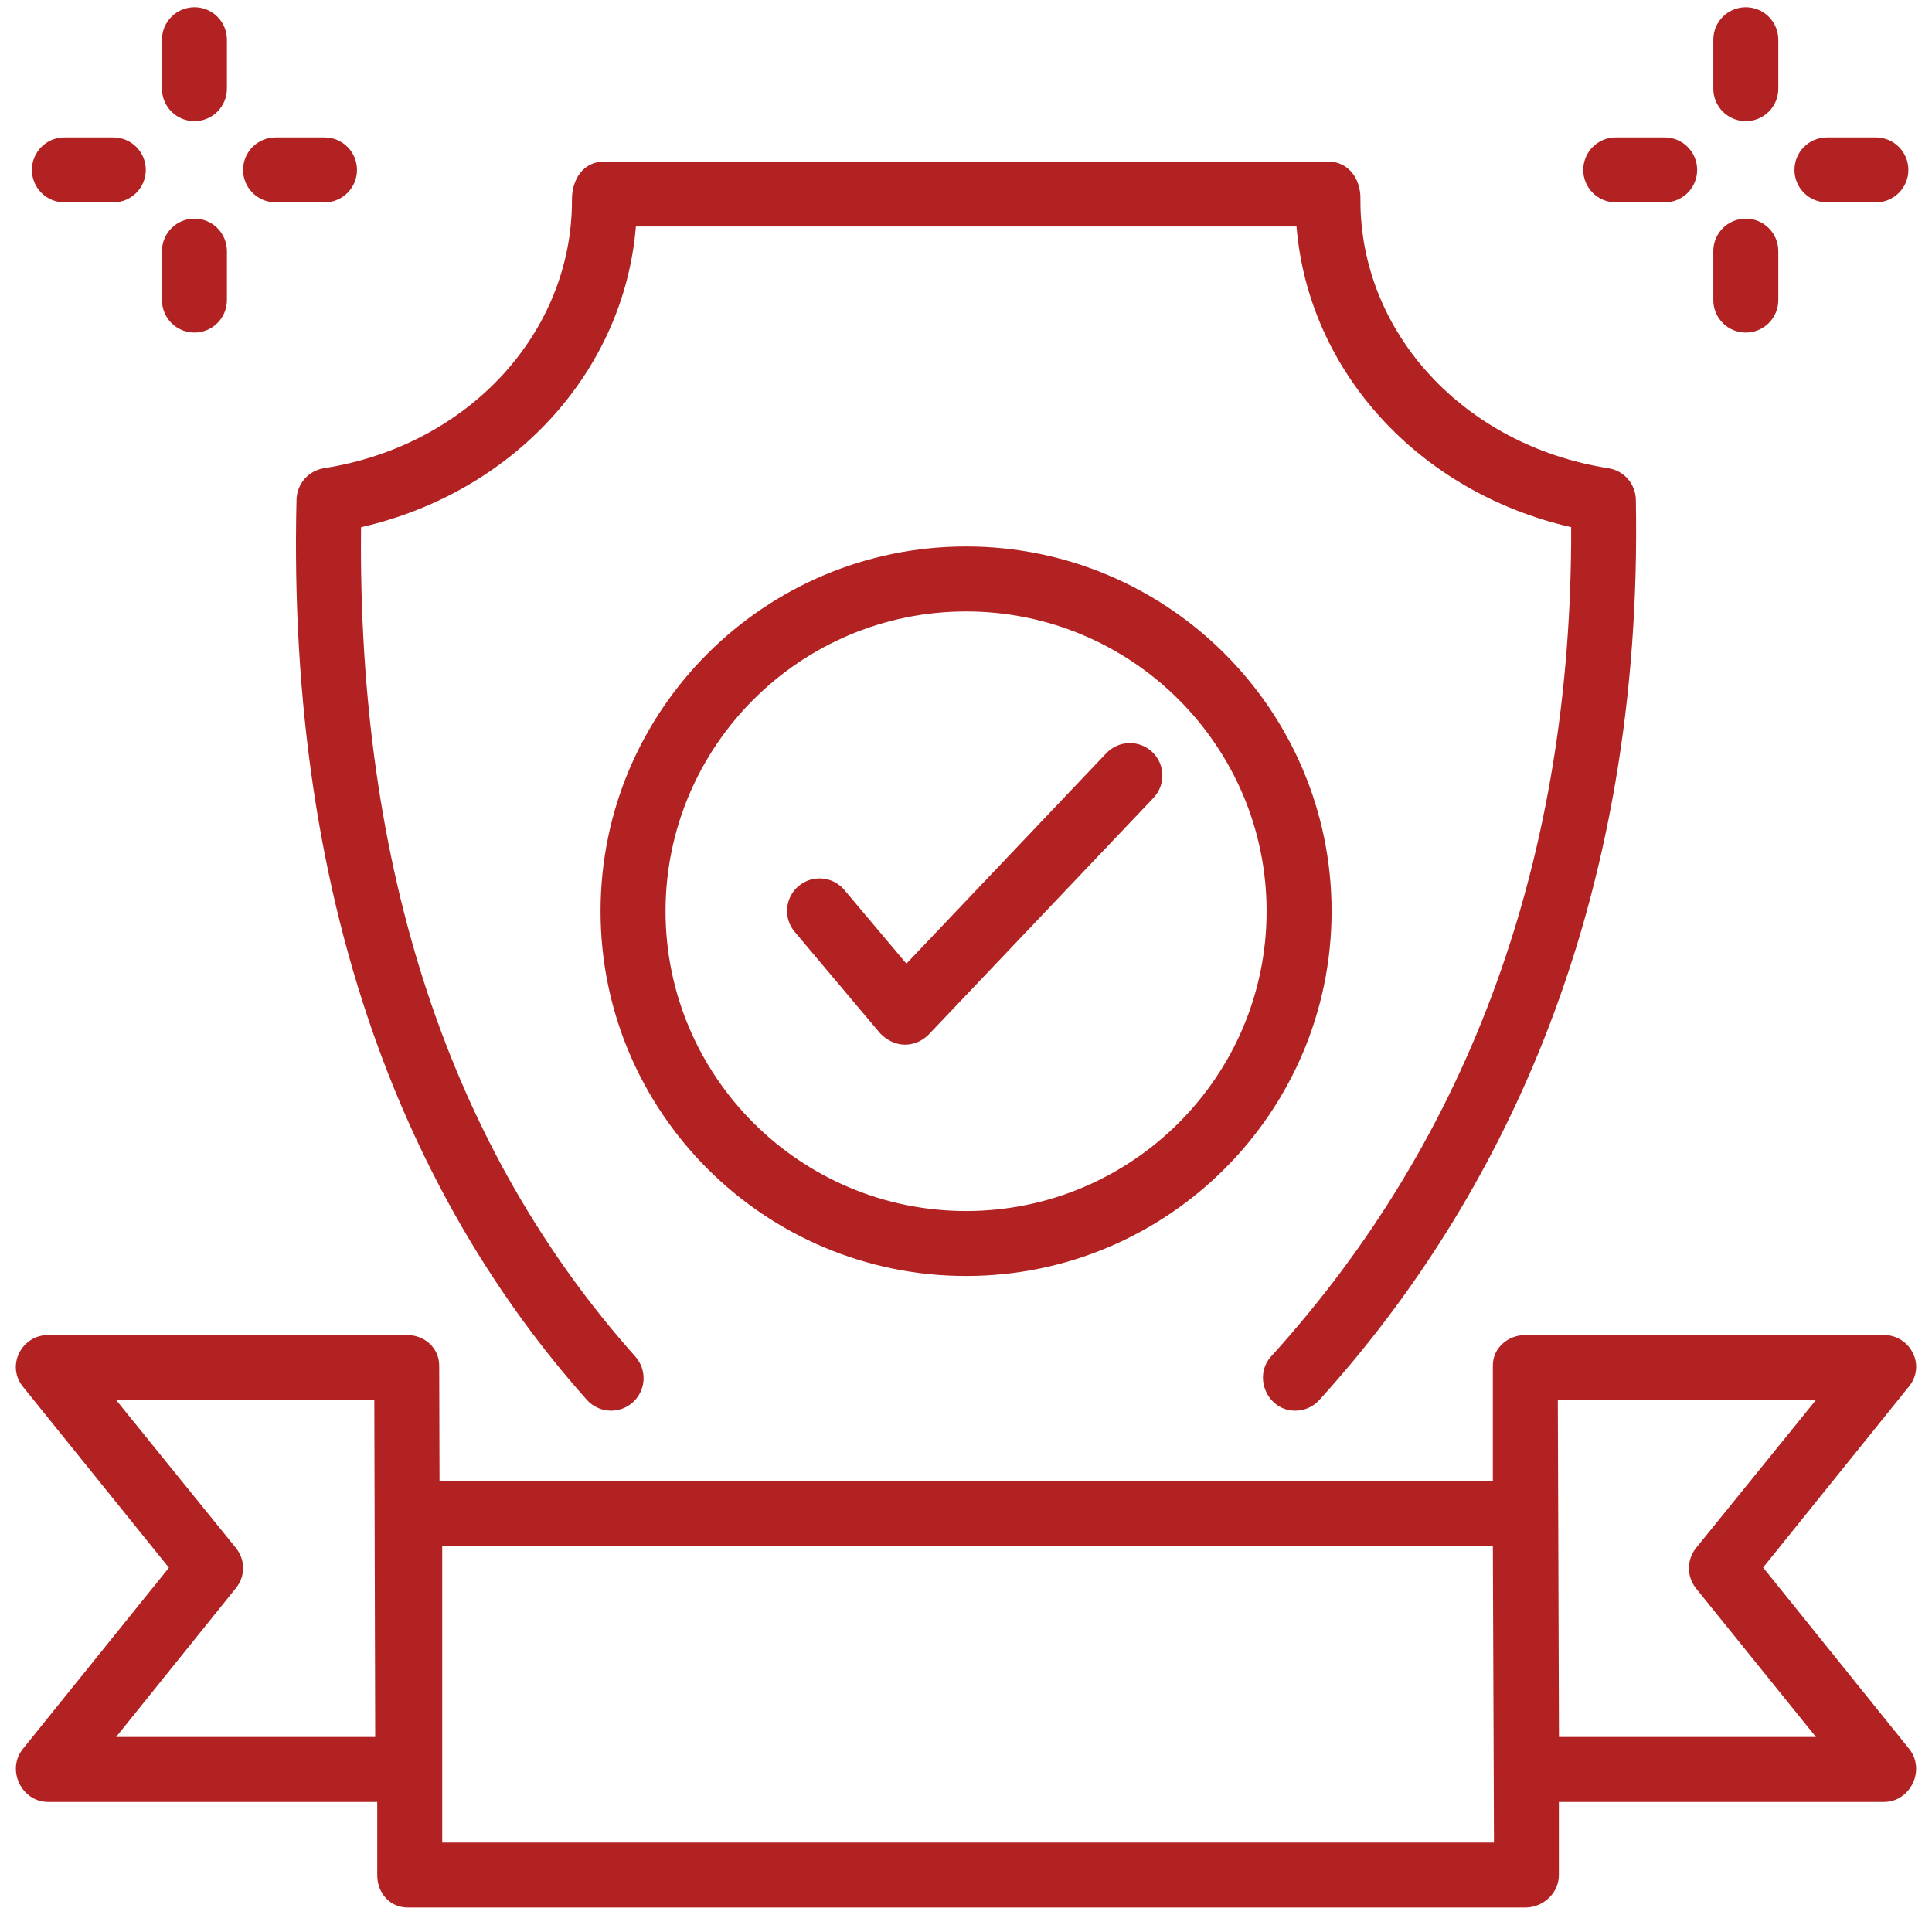 <?xml version="1.0" encoding="UTF-8"?><svg width="112" height="111" viewBox="0 0 112 111" fill="none" xmlns="http://www.w3.org/2000/svg">
<g id="Warranty" clip-path="url(#clip0_430_2850)">
<g id="Group">
<g id="Group_2">
<g id="Group_3">
<path id="Vector" d="M75.086 81.779C73.479 81.779 72.618 79.814 73.691 78.631C85.287 65.849 91.135 49.682 91.083 30.561C82.243 28.538 75.847 21.53 75.16 13.129H36.863C36.176 21.534 29.775 28.543 20.93 30.563C20.727 50.402 26.074 66.573 36.831 78.643C37.524 79.419 37.455 80.609 36.678 81.302C35.902 81.993 34.712 81.925 34.019 81.149C28.831 75.328 24.772 68.479 21.954 60.792C18.509 51.397 16.907 40.687 17.19 28.959C17.212 28.066 17.857 27.311 18.736 27.151C18.751 27.148 18.767 27.146 18.783 27.143C27.146 25.833 33.191 19.279 33.157 11.559C33.152 10.43 33.789 9.363 35.039 9.363H76.983C78.218 9.363 78.9 10.432 78.865 11.561C78.832 19.28 84.877 25.834 93.241 27.144C94.144 27.285 94.815 28.055 94.832 28.969C95.047 40.366 93.224 50.966 89.412 60.475C86.346 68.123 81.996 75.083 76.481 81.162C76.11 81.571 75.599 81.779 75.086 81.779Z" fill="#B22222"/>
</g>
<g id="Group_4">
<g id="Group_5">
<path id="Vector_2" d="M56.004 73.97C44.32 73.97 34.815 64.484 34.815 52.825C34.815 41.165 44.32 31.679 56.004 31.679C67.687 31.679 77.193 41.165 77.193 52.825C77.193 64.484 67.687 73.97 56.004 73.97ZM56.004 35.446C46.397 35.446 38.582 43.242 38.582 52.825C38.582 62.407 46.397 70.204 56.004 70.204C65.61 70.204 73.426 62.407 73.426 52.825C73.426 43.242 65.61 35.446 56.004 35.446Z" fill="#B22222"/>
</g>
<g id="Group_6">
<path id="Vector_3" d="M51.02 59.9L46.069 54.019C45.399 53.223 45.501 52.035 46.297 51.365C47.093 50.696 48.281 50.798 48.95 51.594L52.545 55.864L64.135 43.663C64.852 42.91 66.044 42.879 66.798 43.595C67.552 44.311 67.583 45.503 66.866 46.258L53.826 59.985C53.061 60.737 51.884 60.796 51.02 59.9Z" fill="#B22222"/>
</g>
</g>
<path id="Vector_4" d="M102.21 90.87L110.676 80.363C111.66 79.142 110.735 77.392 109.209 77.392H88.425C87.441 77.392 86.542 78.127 86.542 79.153L86.542 85.866H25.479L25.461 79.171C25.458 78.133 24.616 77.392 23.578 77.392H2.794C1.258 77.392 0.341 79.163 1.327 80.386L9.793 90.882L1.327 101.384C0.354 102.591 1.243 104.462 2.794 104.462H21.869V108.699C21.869 109.739 22.599 110.582 23.639 110.582H88.428C89.468 110.582 90.369 109.739 90.369 108.699V104.462H109.208C110.759 104.462 111.647 102.589 110.675 101.383L102.21 90.87ZM6.73 100.695L13.678 92.061C14.233 91.372 14.233 90.43 13.678 89.74L6.73 81.158H21.699L21.751 100.695H6.73ZM86.607 106.816H25.636V89.632H86.543L86.607 106.816ZM90.374 100.695L90.309 81.158H105.273L98.325 89.735C97.769 90.425 97.769 91.395 98.325 92.085L105.273 100.695H90.374Z" fill="#B22222"/>
</g>
<g id="Group_7">
<g id="Group_8">
<path id="Vector_5" d="M101.206 7.024C100.166 7.024 99.323 6.181 99.323 5.141V2.301C99.323 1.261 100.167 0.418 101.206 0.418C102.246 0.418 103.09 1.261 103.09 2.301V5.141C103.09 6.181 102.247 7.024 101.206 7.024Z" fill="#B22222"/>
</g>
<g id="Group_9">
<path id="Vector_6" d="M101.206 19.28C100.166 19.28 99.323 18.437 99.323 17.397V14.557C99.323 13.518 100.167 12.674 101.206 12.674C102.246 12.674 103.09 13.518 103.09 14.557V17.397C103.09 18.437 102.247 19.28 101.206 19.28Z" fill="#B22222"/>
</g>
<g id="Group_10">
<path id="Vector_7" d="M108.747 11.732H105.91C104.87 11.732 104.027 10.889 104.027 9.849C104.027 8.809 104.87 7.966 105.91 7.966H108.747C109.787 7.966 110.63 8.809 110.63 9.849C110.63 10.889 109.787 11.732 108.747 11.732Z" fill="#B22222"/>
</g>
<g id="Group_11">
<path id="Vector_8" d="M96.503 11.732H93.666C92.626 11.732 91.783 10.889 91.783 9.849C91.783 8.809 92.626 7.966 93.666 7.966H96.503C97.543 7.966 98.386 8.809 98.386 9.849C98.386 10.889 97.543 11.732 96.503 11.732Z" fill="#B22222"/>
</g>
</g>
<g id="Group_12">
<g id="Group_13">
<path id="Vector_9" d="M11.272 7.024C10.232 7.024 9.389 6.181 9.389 5.141V2.301C9.389 1.261 10.232 0.418 11.272 0.418C12.312 0.418 13.155 1.261 13.155 2.301V5.141C13.155 6.181 12.312 7.024 11.272 7.024Z" fill="#B22222"/>
</g>
<g id="Group_14">
<path id="Vector_10" d="M11.272 19.28C10.232 19.28 9.389 18.437 9.389 17.397V14.557C9.389 13.518 10.232 12.674 11.272 12.674C12.312 12.674 13.155 13.518 13.155 14.557V17.397C13.155 18.437 12.312 19.28 11.272 19.28Z" fill="#B22222"/>
</g>
<g id="Group_15">
<path id="Vector_11" d="M18.812 11.732H15.976C14.936 11.732 14.092 10.889 14.092 9.849C14.092 8.809 14.936 7.966 15.976 7.966H18.812C19.852 7.966 20.696 8.809 20.696 9.849C20.696 10.889 19.852 11.732 18.812 11.732Z" fill="#B22222"/>
</g>
<g id="Group_16">
<path id="Vector_12" d="M6.569 11.732H3.732C2.692 11.732 1.849 10.889 1.849 9.849C1.849 8.809 2.692 7.966 3.732 7.966H6.569C7.609 7.966 8.452 8.809 8.452 9.849C8.452 10.889 7.609 11.732 6.569 11.732Z" fill="#B22222"/>
</g>
</g>
</g>
</g>
<defs>
<clipPath id="clip0_430_2850">
<rect width="110.164" height="110.164" fill="white" transform="translate(0.918 0.418)"/>
</clipPath>
</defs>
</svg>
